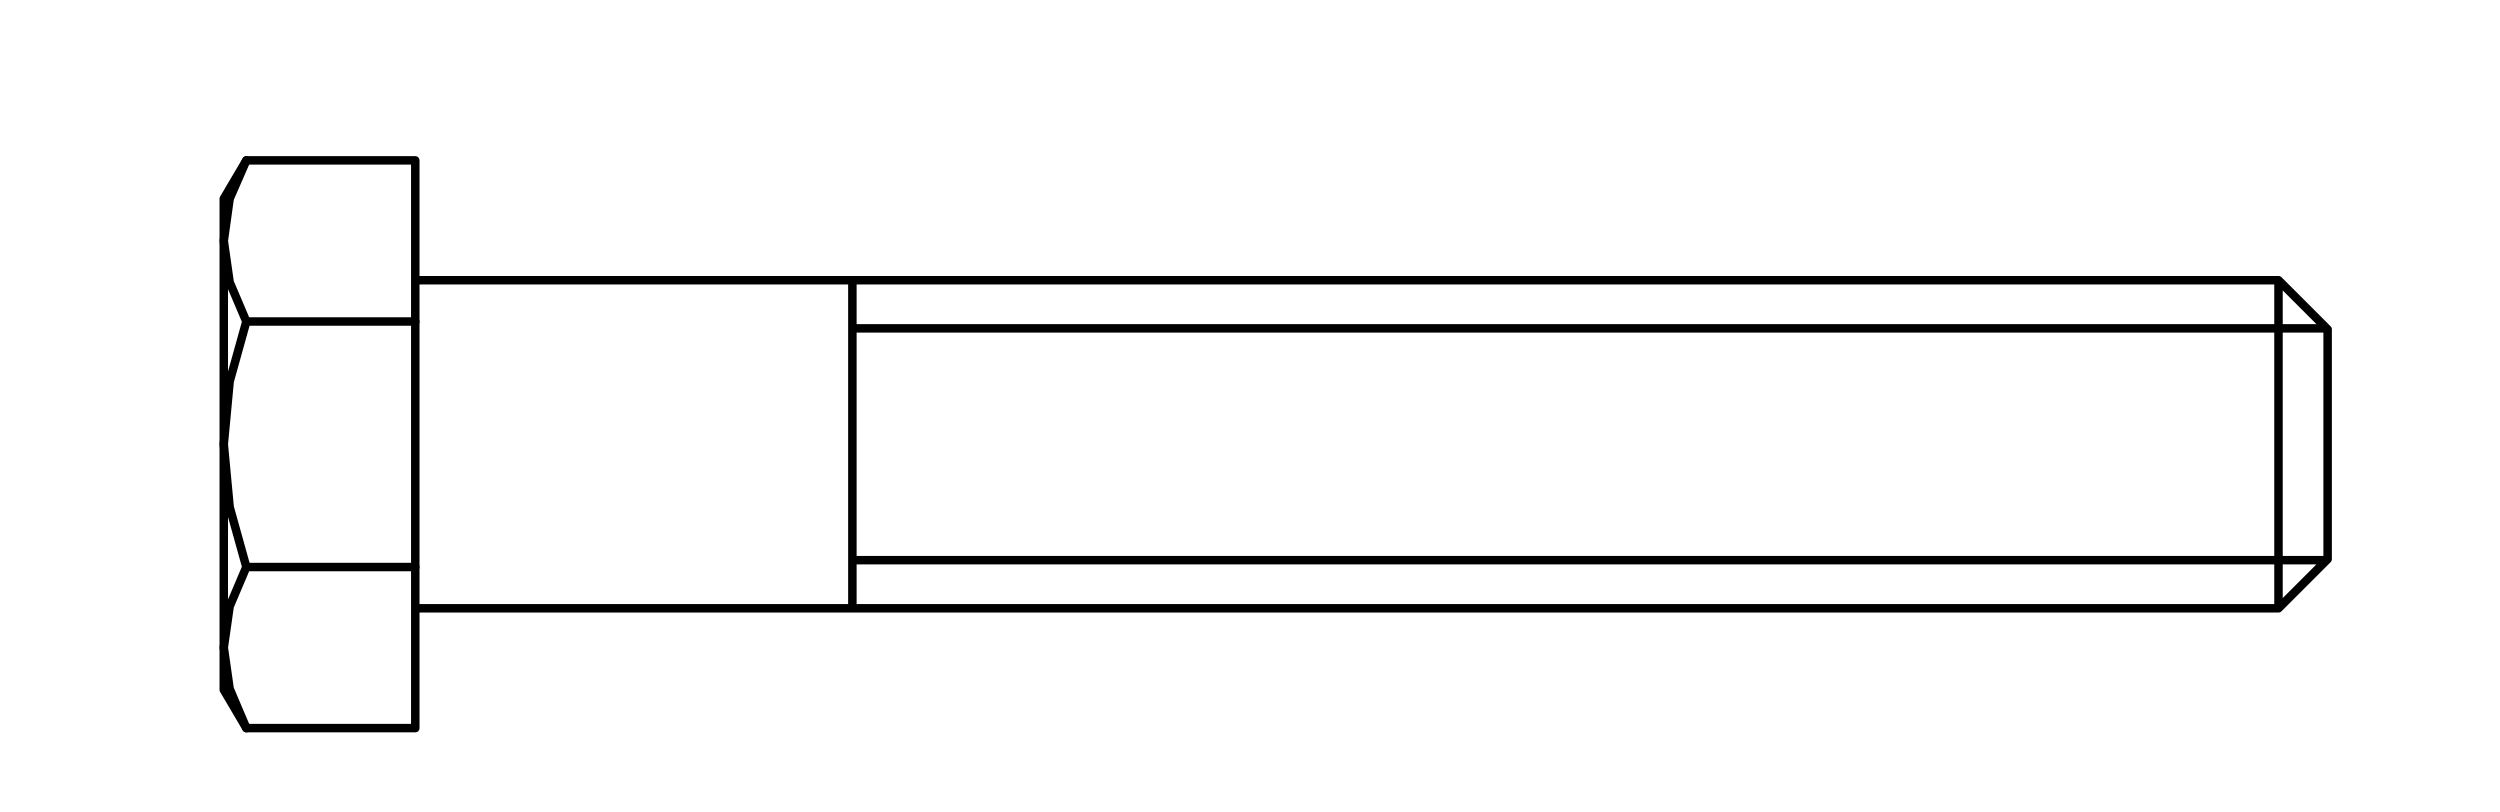 <svg xmlns="http://www.w3.org/2000/svg" width="200" height="65"><g style="stroke-width:.3;stroke-miterlimit:4;stroke-dasharray:none"><path d="M-1226.081-176.356v65.867l-1.737 1.737h-8.124l-1.737-1.737v-65.867M-1226.081-110.489h-11.598M-1226.081-160.904h-11.598M-1235.977-160.904v52.117M-1227.783-160.904v52.117M-1237.678-176.356H-1221.845v-5.972l-1.354-.798H-1240.56l-1.355.798v5.972h15.834" style="fill:none;stroke:#000;stroke-width:.3;stroke-linecap:round;stroke-linejoin:round;stroke-miterlimit:4;stroke-opacity:1;stroke-dasharray:none" transform="rotate(-90 -1159.944 -1592.26) scale(2.263)"/><path d="m-1221.845-182.328-1.354-.59-1.493-.208-1.459.208-1.389.59-2.118-.59-2.222-.208-2.222.208-2.118.59-1.39-.59-1.457-.208-1.459.208-1.389.59M-1227.54-182.328v5.972M-1236.22-182.328v5.972" style="fill:none;stroke:#000;stroke-width:.3;stroke-linecap:round;stroke-linejoin:round;stroke-miterlimit:4;stroke-opacity:1;stroke-dasharray:none" transform="rotate(-90 -1159.944 -1592.26) scale(2.263)"/></g><g style="stroke-width:.3;stroke-miterlimit:4;stroke-dasharray:none"><path d="M-1210.586-489.124v36.909l-1.736 1.736h-8.125l-1.736-1.736v-36.91M-1210.586-452.215H-1222.183M-1210.586-488.152H-1222.183M-1220.482-488.152v37.604M-1212.287-488.152v37.604" style="fill:none;stroke:#000;stroke-width:.3;stroke-linecap:round;stroke-linejoin:round;stroke-miterlimit:4;stroke-opacity:1;stroke-dasharray:none" transform="rotate(-90 -760.233 -1900.366) scale(2.263)"/><path d="M-1222.183-489.124H-1206.35v-5.972l-1.354-.799h-17.36l-1.355.799v5.972H-1210.586" style="fill:none;stroke:#000;stroke-width:.3;stroke-linecap:round;stroke-linejoin:round;stroke-miterlimit:4;stroke-opacity:1;stroke-dasharray:none" transform="rotate(-90 -760.233 -1900.366) scale(2.263)"/><path d="m-1206.35-495.096-1.354-.59-1.493-.209-1.458.209-1.389.59-2.118-.59-2.222-.209-2.222.209-2.118.59-1.39-.59-1.458-.209-1.458.209-1.389.59M-1212.044-495.096v5.972M-1220.725-495.096v5.972" style="fill:none;stroke:#000;stroke-width:.3;stroke-linecap:round;stroke-linejoin:round;stroke-miterlimit:4;stroke-opacity:1;stroke-dasharray:none" transform="rotate(-90 -760.233 -1900.366) scale(2.263)"/></g><g style="stroke-width:.3;stroke-miterlimit:4;stroke-dasharray:none"><path d="M-1146.385-483.534v27.222l-1.736 1.736h-8.09l-1.736-1.736v-27.222M-1146.385-456.312H-1157.947M-1146.385-475.791H-1157.947M-1156.28-475.791v21.18M-1148.051-475.791v21.18" style="fill:none;stroke:#000;stroke-width:.3;stroke-linecap:round;stroke-linejoin:round;stroke-miterlimit:4;stroke-opacity:1;stroke-dasharray:none" transform="rotate(-90 -665.134 -1794.816) scale(2.263)"/><path d="M-1157.947-483.534h15.277v-6.979l-1.284-.764h-16.424l-1.25.764v6.98h15.243" style="fill:none;stroke:#000;stroke-width:.3;stroke-linecap:round;stroke-linejoin:round;stroke-miterlimit:4;stroke-opacity:1;stroke-dasharray:none" transform="rotate(-90 -665.134 -1794.816) scale(2.263)"/><path d="m-1142.67-490.513-1.77-.66h-1.875l-1.736.66-2.014-.556-2.084-.208-2.083.208-2.049.556-1.736-.66h-1.875l-1.736.66M-1148.051-490.513v6.98M-1156.28-490.513v6.98" style="fill:none;stroke:#000;stroke-width:.3;stroke-linecap:round;stroke-linejoin:round;stroke-miterlimit:4;stroke-opacity:1;stroke-dasharray:none" transform="rotate(-90 -665.134 -1794.816) scale(2.263)"/></g><g style="stroke-width:.3;stroke-miterlimit:4;stroke-dasharray:none"><path d="M-1080.76-487.735v7.916l-1.736 1.771h-8.091l-1.736-1.77v-7.917M-1080.76-479.819h-11.563M-1080.76-486.763h-11.563M-1090.656-486.763v8.646M-1082.427-486.763v8.646M-1092.323-487.735h15.243v-6.98l-1.25-.728H-1094.753l-1.285.729v6.979h15.278" style="fill:none;stroke:#000;stroke-width:.3;stroke-linecap:round;stroke-linejoin:round;stroke-miterlimit:4;stroke-opacity:1;stroke-dasharray:none" transform="rotate(-90 -557.934 -1697.045) scale(2.263)"/><path d="m-1077.08-494.714-1.736-.66h-1.875l-1.736.66-2.048-.556-2.084-.173-2.083.173-2.014.556-1.736-.66h-1.875l-1.77.66M-1082.427-494.714v6.979M-1090.656-494.714v6.979" style="fill:none;stroke:#000;stroke-width:.3;stroke-linecap:round;stroke-linejoin:round;stroke-miterlimit:4;stroke-opacity:1;stroke-dasharray:none" transform="rotate(-90 -557.934 -1697.045) scale(2.263)"/></g><g style="stroke-width:.3;stroke-miterlimit:4;stroke-dasharray:none"><path d="M-967.67-479.333v32.049l-1.737 1.736h-8.09l-1.77-1.736v-32.049M-967.67-447.284H-979.269M-967.67-472.597H-979.269M-977.566-472.597v27.014M-969.372-472.597v27.014M-973.47-479.333h8.716v-11.597h-17.395v11.597h8.68z" style="fill:none;stroke:#000;stroke-width:.3;stroke-linecap:round;stroke-linejoin:round;stroke-miterlimit:4;stroke-opacity:1;stroke-dasharray:none" transform="rotate(-90 -407.673 -1536.569) scale(2.263)"/></g><g style="stroke-width:.3;stroke-miterlimit:4;stroke-dasharray:none"><path d="M-848.99-480.756v46.562l-1.737 1.736h-8.125l-1.736-1.736v-46.562M-848.99-434.194H-860.589M-848.99-459.507H-860.589M-858.887-459.507v27.014M-850.692-459.507v27.014M-853.331-487.492v3.368h-2.917v-3.368h-7.222v6.736h17.361v-6.736h-7.222z" style="fill:none;stroke:#000;stroke-width:.3;stroke-linecap:round;stroke-linejoin:round;stroke-miterlimit:4;stroke-opacity:1;stroke-dasharray:none" transform="rotate(-90 -220.775 -1341.891) scale(2.263)"/></g><g style="stroke-width:.3;stroke-miterlimit:4;stroke-dasharray:none"><path d="M-765.241-479.333v15.625l-1.736 1.736h-8.091l-1.736-1.736v-15.625M-765.241-463.708h-11.563M-765.241-478.395h-11.563M-775.137-478.395v16.389M-766.908-478.395v16.389M-769.582-486.103v3.368h-2.882v-3.368h-7.256v6.77h17.395v-6.77h-7.257z" style="fill:none;stroke:#000;stroke-width:.3;stroke-linecap:round;stroke-linejoin:round;stroke-miterlimit:4;stroke-opacity:1;stroke-dasharray:none" transform="rotate(-90 -99.273 -1217.247) scale(2.263)"/></g><g style="stroke-width:.3;stroke-miterlimit:4;stroke-dasharray:none"><path d="M-687.047-473.95v31.492l-1.737 1.736h-8.124l-1.737-1.736v-31.493M-687.047-442.458h-11.598M-687.047-467.77h-11.598M-696.943-467.77v27.013M-688.749-467.77v27.013M-691.388-480.687l.104-1.423M-682.221-479.333l-2.882-1.388-3.056-.903-3.125-.486M-682.221-479.333v.556M-682.221-478.777l-4.826 4.826M-687.047-473.95h-5.799M-692.846-473.95h-5.799M-698.645-473.95l-4.826-4.827M-703.47-478.777v-.556M-694.374-482.11l-3.16.486-3.055.903-2.882 1.388M-694.374-482.11l.07 1.423M-694.304-480.687h1.458M-692.846-480.687h1.458M-682.221-478.777h-21.25M-682.221-479.333h-21.25" style="fill:none;stroke:#000;stroke-width:.3;stroke-linecap:round;stroke-linejoin:round;stroke-miterlimit:4;stroke-opacity:1;stroke-dasharray:none" transform="rotate(-90 15.117 -1093.82) scale(2.263)"/></g><g style="stroke-width:.3;stroke-miterlimit:4;stroke-dasharray:none"><path d="M-622.812-469.75v26.667l-1.736 1.736h-8.125l-1.736-1.736v-26.666M-622.812-443.083H-634.409M-622.812-465.895H-634.409M-632.708-465.895v24.478M-624.513-465.895v24.478M-627.187-476.52l.104-1.389M-617.985-475.166l-2.882-1.354-3.056-.938-3.16-.451M-617.985-475.166v.59M-617.985-474.576l-4.827 4.827M-622.812-469.75h-5.798M-628.61-469.75h-5.799M-634.409-469.75l-4.826-4.826M-639.235-474.576v-.59M-630.173-477.909l-3.125.451-3.055.938-2.882 1.354M-630.173-477.909l.104 1.389M-630.069-476.52h1.459M-628.61-476.52h1.423M-617.985-474.576h-21.25M-617.985-475.166h-21.25" style="fill:none;stroke:#000;stroke-width:.3;stroke-linecap:round;stroke-linejoin:round;stroke-miterlimit:4;stroke-opacity:1;stroke-dasharray:none" transform="rotate(-90 111.316 -988.113) scale(2.263)"/></g><g style="stroke-width:.3;stroke-miterlimit:4;stroke-dasharray:none"><path d="M-562.777-464.16v41.146l-1.736 1.736h-8.125l-1.737-1.736v-41.145M-562.777-423.014h-11.598M-562.777-448.326h-11.598M-572.673-448.326v27.013M-564.479-448.326v27.013" style="fill:none;stroke:#000;stroke-width:.3;stroke-linecap:round;stroke-linejoin:round;stroke-miterlimit:4;stroke-opacity:1;stroke-dasharray:none" transform="rotate(-90 198.086 -882.484) scale(2.263)"/><path d="M-568.576-466.66h1.424v-2.916h9.201v.59l-4.826 4.827h-11.598l-4.826-4.827v-.59h9.167v2.917h1.458zM-557.951-468.986h-9.201M-579.2-468.986h9.166" style="fill:none;stroke:#000;stroke-width:.3;stroke-linecap:round;stroke-linejoin:round;stroke-miterlimit:4;stroke-opacity:1;stroke-dasharray:none" transform="rotate(-90 198.086 -882.484) scale(2.263)"/></g><g style="stroke-width:.3;stroke-miterlimit:4;stroke-dasharray:none"><path d="M-499.965-457.18v10.243l-1.736 1.736h-8.125l-1.736-1.736v-10.243M-499.965-446.937H-511.562M-499.965-453.326H-511.562M-509.861-453.326v8.055M-501.667-453.326v8.055M-505.764-459.68h1.458v-2.917h9.167v.59l-4.826 4.827H-511.562l-4.827-4.826v-.59h9.167v2.916h1.458zM-495.139-462.006h-9.167M-516.389-462.006h9.167" style="fill:none;stroke:#000;stroke-width:.3;stroke-linecap:round;stroke-linejoin:round;stroke-miterlimit:4;stroke-opacity:1;stroke-dasharray:none" transform="rotate(-90 289.531 -775.245) scale(2.263)"/></g><g style="stroke-width:.3;stroke-miterlimit:4;stroke-dasharray:none"><path d="M-1266.419-303.433v46.562l-1.77 1.736h-8.091l-1.736-1.736v-46.562M-1266.419-256.87H-1278.016M-1266.419-282.183H-1278.016M-1276.314-282.183v26.979M-1268.12-282.183v26.979M-1270.794-312.009v3.264h-2.882v-3.264l-1.944.556-1.77 1.007-1.46 1.388-1.145 1.702-.694 1.91-.244 2.013h17.396l-.243-2.013-.694-1.91-1.111-1.702-1.493-1.388-1.771-1.007-1.945-.556z" style="fill:none;stroke:#000;stroke-width:.3;stroke-linecap:round;stroke-linejoin:round;stroke-miterlimit:4;stroke-opacity:1;stroke-dasharray:none" transform="rotate(-90 -781.432 -2099.552) scale(2.263)"/></g><g style="stroke-width:.3;stroke-miterlimit:4;stroke-dasharray:none"><path d="M-1203.607-303.433v15.625l-1.736 1.736h-8.125l-1.736-1.736v-15.625M-1203.607-287.808H-1215.204M-1203.607-302.46H-1215.204M-1213.502-302.46v16.353M-1205.308-302.46v16.353M-1207.947-312.009v3.264h-2.917v-3.264l-1.944.556-1.736 1.007-1.493 1.388-1.111 1.702-.695 1.91-.243 2.013h17.361l-.243-2.013-.694-1.91-1.111-1.702-1.459-1.388-1.77-1.007-1.945-.556z" style="fill:none;stroke:#000;stroke-width:.3;stroke-linecap:round;stroke-linejoin:round;stroke-miterlimit:4;stroke-opacity:1;stroke-dasharray:none" transform="rotate(-90 -684.98 -2003.1) scale(2.263)"/></g><g style="stroke-width:.3;stroke-miterlimit:4;stroke-dasharray:none"><path d="M-1153.572-302.044h-6.25v5.799h6.25M-1153.572-302.044h6.284v5.799h-6.284M-1147.774-296.245v21.423l-1.736 1.77h-8.09l-1.736-1.77v-21.423M-1147.774-274.822H-1159.336M-1147.774-278.85H-1159.336M-1157.67-278.85v5.73M-1149.44-278.85v5.73" style="fill:none;stroke:#000;stroke-width:.3;stroke-linecap:round;stroke-linejoin:round;stroke-miterlimit:4;stroke-opacity:1;stroke-dasharray:none" transform="rotate(-90 -595.775 -1908.867) scale(2.263)"/><path d="M-1147.287-302.044h-.487 4.792v-6.91l-1.389-.833H-1162.739l-1.423.834v6.91h4.826-.486" style="fill:none;stroke:#000;stroke-width:.3;stroke-linecap:round;stroke-linejoin:round;stroke-miterlimit:4;stroke-opacity:1;stroke-dasharray:none" transform="rotate(-90 -595.775 -1908.867) scale(2.263)"/><path d="m-1142.982-308.953-1.424-.625-1.562-.209-1.563.209-1.458.625-2.257-.625-2.326-.209-2.327.209-2.257.625-1.423-.625-1.563-.209-1.562.209-1.458.625M-1148.989-308.953v6.91M-1158.156-308.953v6.91" style="fill:none;stroke:#000;stroke-width:.3;stroke-linecap:round;stroke-linejoin:round;stroke-miterlimit:4;stroke-opacity:1;stroke-dasharray:none" transform="rotate(-90 -595.775 -1908.867) scale(2.263)"/></g><g style="stroke-width:.3;stroke-miterlimit:4;stroke-dasharray:none"><path d="M-1097.705-306.245h-6.284v15.451h6.285" style="fill:none;stroke:#000;stroke-width:.3;stroke-linecap:round;stroke-linejoin:round;stroke-miterlimit:4;stroke-opacity:1;stroke-dasharray:none" transform="rotate(-90 -493.99 -1816.51) scale(2.263)"/><path d="M-1097.705-306.245h6.25v15.451h-6.25M-1091.906-290.794v21.458l-1.736 1.736h-8.125l-1.736-1.736v-21.458M-1091.906-269.336H-1103.503M-1091.906-283.051H-1103.503M-1101.802-283.051v15.416M-1093.607-283.051v15.416M-1091.455-306.245h-.45 4.79v-6.91l-1.423-.798h-18.333l-1.424.798v6.91h4.792-.486" style="fill:none;stroke:#000;stroke-width:.3;stroke-linecap:round;stroke-linejoin:round;stroke-miterlimit:4;stroke-opacity:1;stroke-dasharray:none" transform="rotate(-90 -493.99 -1816.51) scale(2.263)"/><path d="m-1087.114-313.155-1.459-.59-1.562-.208-1.563.208-1.423.59-2.257-.59-2.327-.208-2.326.208-2.257.59-1.458-.59-1.563-.208-1.562.208-1.424.59M-1093.121-313.155v6.91M-1102.288-313.155v6.91" style="fill:none;stroke:#000;stroke-width:.3;stroke-linecap:round;stroke-linejoin:round;stroke-miterlimit:4;stroke-opacity:1;stroke-dasharray:none" transform="rotate(-90 -493.99 -1816.51) scale(2.263)"/></g><g style="stroke-width:.3;stroke-miterlimit:4;stroke-dasharray:none"><path d="M-1013.052-307.53h-26.91M-1041.004-297.842h28.959l-.313-3.23 2.743-2.048 2.466-2.396 2.118-2.674 1.77-2.95 1.32-3.16.937-3.3.486-3.402.035-3.437-.416-3.403-.868-3.333-1.285-3.16-1.701-2.986-2.084-2.743-2.396-2.43-2.708-2.119-2.986-1.7-3.16-1.32-3.298-.903-3.403-.451h-3.438l-3.402.45-3.299.904-3.194 1.32-2.952 1.7-2.708 2.118-2.43 2.431-2.05 2.743-1.7 2.986-1.285 3.16-.868 3.333-.417 3.403.035 3.437.486 3.403.903 3.298 1.354 3.16 1.77 2.951 2.119 2.674 2.465 2.396 2.743 2.048-.347 3.23z" style="fill:none;stroke:#000;stroke-width:.3;stroke-linecap:round;stroke-linejoin:round;stroke-miterlimit:4;stroke-opacity:1;stroke-dasharray:none" transform="rotate(-90 -323.82 -1725.625) scale(2.263)"/><path d="m-1012.045-322.98-.209-2.5-.66-2.431-1.041-2.292-1.458-2.083-1.806-1.771-2.049-1.458-2.291-1.077-2.43-.66-2.535-.208-2.5.208-2.43.66-2.293 1.077-2.083 1.458-1.77 1.77-1.459 2.084-1.076 2.292-.625 2.43-.243 2.5.243 2.535.625 2.43 1.076 2.292 1.458 2.083 1.771 1.771 2.083 1.458 2.292 1.042 2.43.66 2.5.243 2.535-.243 2.43-.66 2.293-1.042 2.048-1.458 1.806-1.77 1.458-2.084 1.042-2.292.66-2.43.208-2.535zM-1012.045-297.842l-1.007-9.688-13.472-.937-13.438.937-1.042 9.688M-1032.288-297.842v19.305H-1020.726v-19.305M-1020.726-293.016h-11.562M-1022.393-293.016v14.479M-1030.622-293.016v14.479" style="fill:none;stroke:#000;stroke-width:.3;stroke-linecap:round;stroke-linejoin:round;stroke-miterlimit:4;stroke-opacity:1;stroke-dasharray:none" transform="rotate(-90 -323.82 -1725.625) scale(2.263)"/></g><g style="stroke-width:.3;stroke-miterlimit:4;stroke-dasharray:none"><path d="M-943.92-259.024h-11.598M-943.92-286.28h-11.598M-945.622-286.28v28.992M-953.817-286.28v28.992M-941.907-301.245l-1.076 1.25-.695 1.528-.243 1.631M-943.92-296.836v37.812M-943.92-259.024l-1.737 1.736M-945.657-257.288h-4.062M-949.72-257.288h-4.062M-953.782-257.288l-1.736-1.736M-955.518-259.024v-37.812M-955.518-296.836l-.243-1.631-.694-1.528-1.112-1.25M-949.72-322.495l-2.43.243-2.326.73-2.153 1.215-1.84 1.562-1.493 1.945-1.077 2.222-.625 2.36-.104 2.431.382 2.43.833 2.292 1.32 2.049 1.666 1.77M-941.907-301.245l1.701-1.771 1.285-2.049.868-2.291.382-2.43-.104-2.431-.625-2.361-1.076-2.222-1.493-1.945-1.84-1.562-2.153-1.216-2.327-.729-2.43-.243" style="fill:none;stroke:#000;stroke-width:.3;stroke-linecap:round;stroke-linejoin:round;stroke-miterlimit:4;stroke-opacity:1;stroke-dasharray:none" transform="rotate(-90 -218.075 -1559.926) scale(2.263)"/><path d="m-943.92-310.412-.21-1.493-.59-1.423-.902-1.18-1.215-.938-1.39-.556-1.492-.208-1.493.208-1.424.556-1.18.937-.938 1.18-.556 1.424-.208 1.493.208 1.493.556 1.39.937 1.214 1.181.903 1.424.59 1.493.209 1.493-.209 1.389-.59 1.215-.903.903-1.215.59-1.389.208-1.493z" style="fill:none;stroke:#000;stroke-width:.3;stroke-linecap:round;stroke-linejoin:round;stroke-miterlimit:4;stroke-opacity:1;stroke-dasharray:none" transform="rotate(-90 -218.075 -1559.926) scale(2.263)"/><path d="m-939.72-310.412-.242-2.222-.764-2.118-1.18-1.91-1.598-1.562-1.875-1.215-2.118-.73-2.222-.243-2.223.244-2.118.729-1.91 1.215-1.562 1.562-1.215 1.91-.73 2.118-.242 2.222.243 2.222.729 2.119 1.215 1.874 1.563 1.598 1.91 1.18 2.117.764 2.223.243 2.222-.243 2.118-.764 1.875-1.18 1.597-1.598 1.18-1.874.765-2.119.243-2.222z" style="fill:none;stroke:#000;stroke-width:.3;stroke-linecap:round;stroke-linejoin:round;stroke-miterlimit:4;stroke-opacity:1;stroke-dasharray:none" transform="rotate(-90 -218.075 -1559.926) scale(2.263)"/></g><g style="stroke-width:.3;stroke-miterlimit:4;stroke-dasharray:none"><path d="M-876.907-307.634v48.298H-888.504v-48.298M-876.907-259.336H-888.504M-876.907-280.586H-888.504M-886.803-280.586v21.25M-878.609-280.586v21.25M-869.199-310.481v2.847M-869.199-307.634h-13.507M-882.706-307.634h-13.507M-896.213-307.634v-2.847M-882.706-315.342l-2.917.173-2.881.625-2.743.973-2.605 1.354-2.36 1.736M-869.199-310.481l-2.361-1.736-2.604-1.354-2.778-.973-2.847-.625-2.917-.173M-876.907-296.037h-11.597M-869.199-310.481h-27.014" style="fill:none;stroke:#000;stroke-width:.3;stroke-linecap:round;stroke-linejoin:round;stroke-miterlimit:4;stroke-opacity:1;stroke-dasharray:none" transform="rotate(-90 -110.274 -1435.938) scale(2.263)"/></g><g style="stroke-width:.3;stroke-miterlimit:4;stroke-dasharray:none"><path d="M-803.574-320.793v3.333h-1.91v-3.333l-2.57.625-2.257 1.284v13.715l1.737 1.736h8.09l1.736-1.736v-13.715l-2.257-1.284-2.57-.625zM-798.748-305.169h-11.563M-798.748-318.884h-4.826M-810.31-318.884h4.826M-800.415-303.502v-15.382M-808.644-303.502v-15.382" style="fill:none;stroke:#000;stroke-width:.3;stroke-linecap:round;stroke-linejoin:round;stroke-miterlimit:4;stroke-opacity:1;stroke-dasharray:none" transform="rotate(-90 12.898 -1325.102) scale(2.263)"/></g><g style="stroke-width:.3;stroke-miterlimit:4;stroke-dasharray:none"><path d="M-764.477-345.689v3.333h-1.91v-3.333l-2.57.625-2.257 1.25v18.368l3.855 3.854h3.854l3.854-3.854v-18.368l-2.292-1.25-2.534-.625zM-759.651-325.446h-11.563M-759.651-343.814h-4.826M-771.214-343.814h4.827M-761.318-323.78v-20.034M-769.547-323.78v-20.034" style="fill:none;stroke:#000;stroke-width:.3;stroke-linecap:round;stroke-linejoin:round;stroke-miterlimit:4;stroke-opacity:1;stroke-dasharray:none" transform="rotate(-90 107.826 -1286.514) scale(2.263)"/></g><g style="stroke-width:.3;stroke-miterlimit:4;stroke-dasharray:none"><path d="M-669.27-325.724h8.68M-663.957-372.633v3.333h-1.91v-3.333l-2.5.486-2.326 1.042v39.964h1.423v5.417l1.632.868 1.806.417h1.84l1.77-.417 1.633-.868v-5.417h1.458v-39.964l-2.326-1.042-2.5-.486zM-660.59-331.14h-8.68M-659.13-371.105h-4.827M-670.693-371.105h4.826M-660.798-331.14v-39.965M-669.027-331.14v-39.965" style="fill:none;stroke:#000;stroke-width:.3;stroke-linecap:round;stroke-linejoin:round;stroke-miterlimit:4;stroke-opacity:1;stroke-dasharray:none" transform="rotate(-90 294.382 -1160.934) scale(2.263)"/></g><g style="stroke-width:.3;stroke-miterlimit:4;stroke-dasharray:none"><path d="M-717.013-368.675v3.334h-1.91v-3.334l-2.5.486-2.326 1.042v20.66h1.424v6.736h8.715v-6.737h1.424v-20.659l-2.327-1.042-2.5-.486zM-713.61-346.488h-8.715M-712.186-367.147h-4.827M-723.749-367.147h4.827M-713.853-346.488v-20.659M-722.082-346.488v-20.659" style="fill:none;stroke:#000;stroke-width:.3;stroke-linecap:round;stroke-linejoin:round;stroke-miterlimit:4;stroke-opacity:1;stroke-dasharray:none" transform="rotate(-90 207.91 -1238.448) scale(2.263)"/></g><g style="stroke-width:.3;stroke-miterlimit:4;stroke-dasharray:none"><path style="fill:none;stroke:#000;stroke-width:.3;stroke-linecap:round;stroke-linejoin:round;stroke-miterlimit:4;stroke-opacity:1;stroke-dasharray:none" d="M918.432 205.76v32.083l-1.771 1.736h-8.09l-1.737-1.736v-32.082M918.432 237.843h-11.598M918.432 206.733h-11.598M908.536 206.733v32.777M916.73 206.733v32.777" transform="rotate(-90 976.597 1398.115) scale(2.263)"/><path style="fill:none;stroke:#000;stroke-width:.3;stroke-linecap:round;stroke-linejoin:round;stroke-miterlimit:4;stroke-opacity:1;stroke-dasharray:none" d="M912.633 205.76h8.68v-11.596h-17.395v11.597h8.715z" transform="rotate(-90 976.597 1398.115) scale(2.263)"/></g></svg>